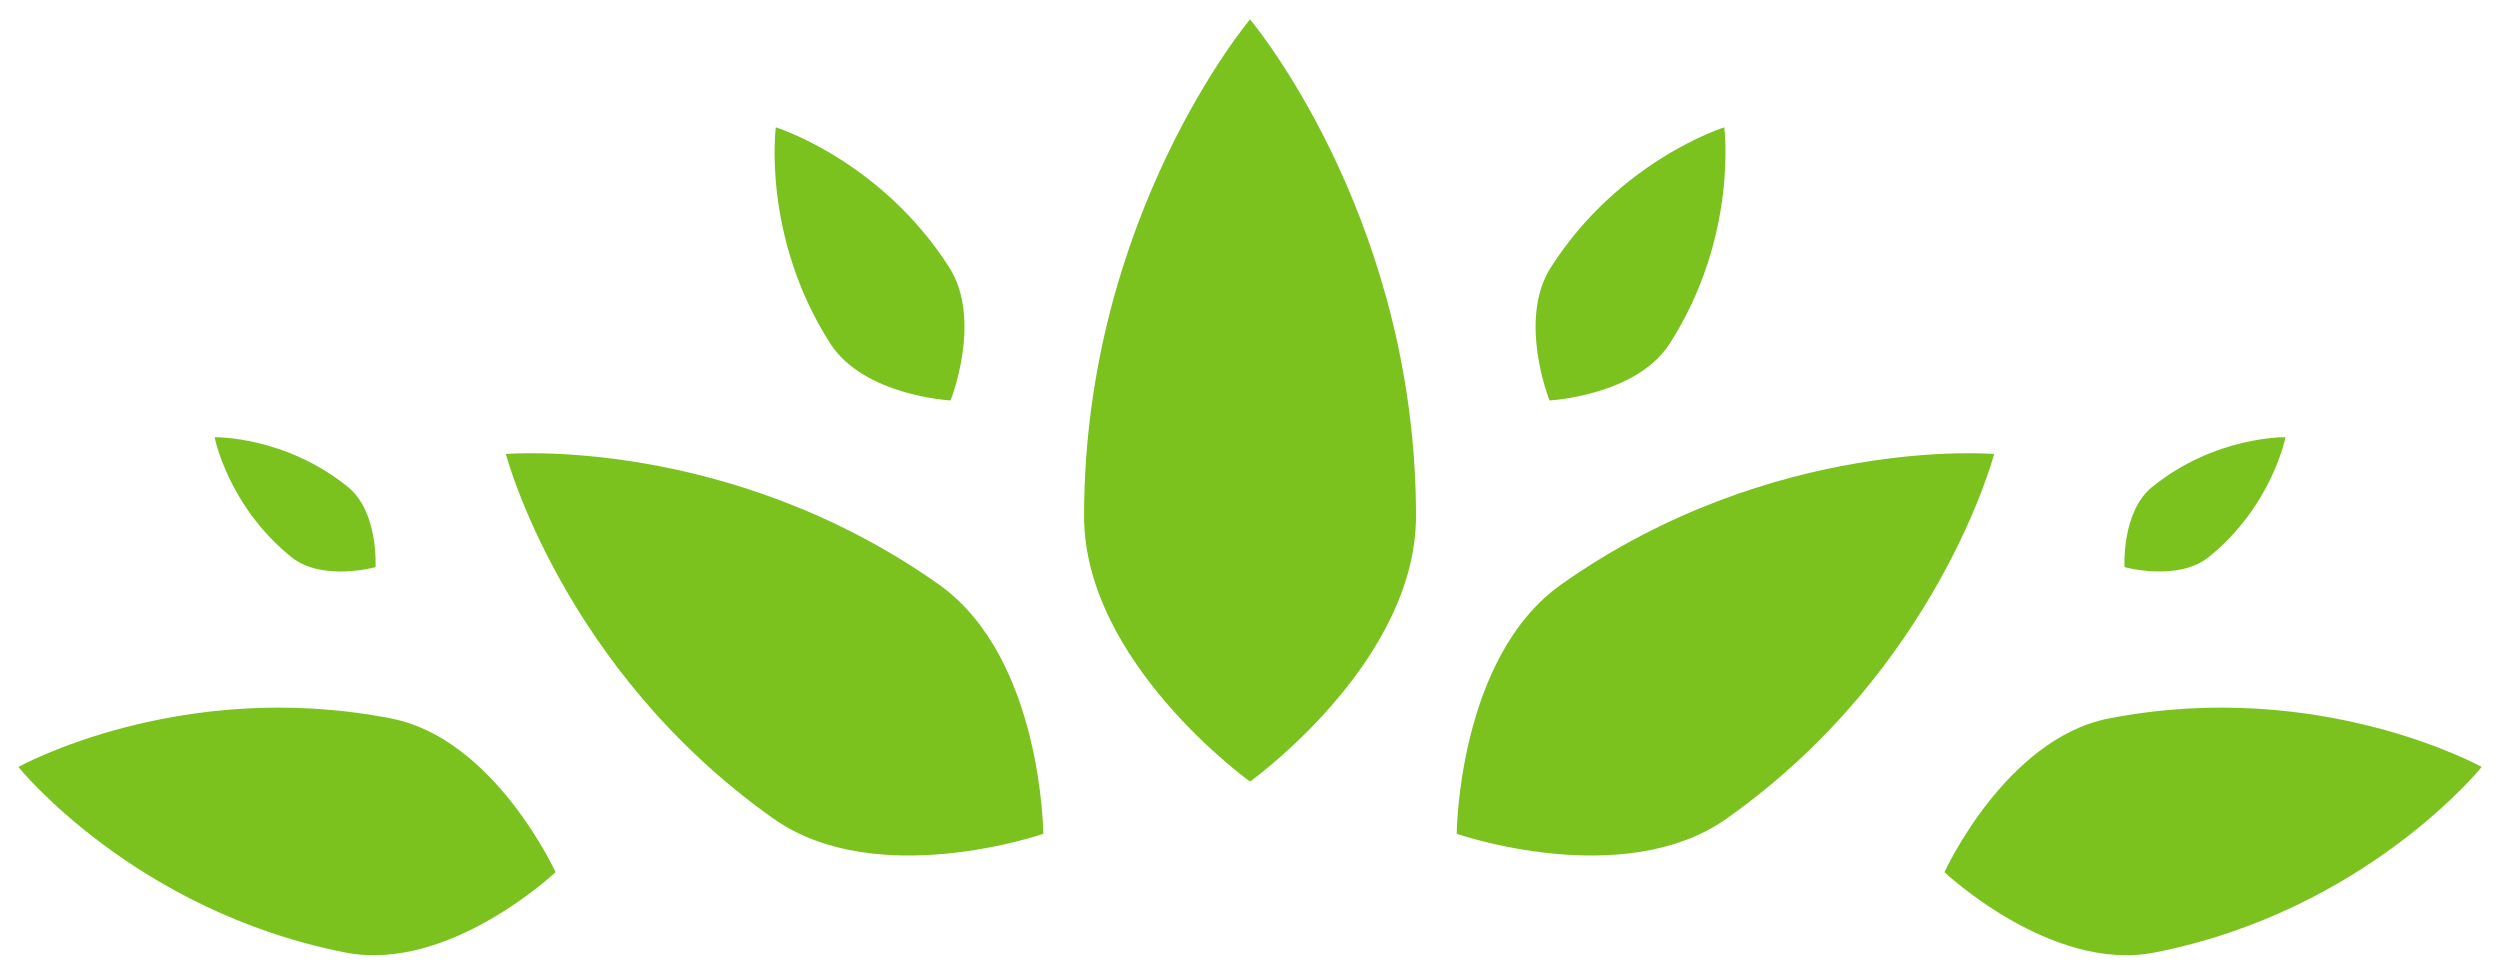 <svg width="127" height="49" viewBox="0 0 127 49" fill="none" xmlns="http://www.w3.org/2000/svg">
<g clip-path="url(#clip0_10999_25841)">
<path d="M79.311 29.69C74.059 33.402 74.001 42.357 74.001 42.357C74.001 42.357 82.463 45.294 87.715 41.583C98.448 33.996 101.303 23.062 101.303 23.062C101.303 23.062 90.045 22.104 79.311 29.69Z" fill="#7BC21F"/>
<path d="M78.786 13.577C77.078 16.246 78.715 20.343 78.715 20.343C78.715 20.343 83.121 20.113 84.829 17.444C88.318 11.989 87.593 6.469 87.593 6.469C87.593 6.469 82.277 8.122 78.786 13.577Z" fill="#7BC21F"/>
<path d="M109.335 24.731C107.764 26.002 107.925 28.81 107.925 28.81C107.925 28.81 110.637 29.562 112.211 28.293C115.426 25.698 116.102 22.211 116.102 22.211C116.102 22.211 112.552 22.136 109.337 24.731H109.335Z" fill="#7BC21F"/>
<path d="M107.12 36.5C101.87 37.53 98.778 44.307 98.778 44.307C98.778 44.307 104.2 49.417 109.45 48.389C120.18 46.286 126.07 38.961 126.07 38.961C126.07 38.961 117.852 34.399 107.122 36.5H107.12Z" fill="#7BC21F"/>
<path d="M71.933 26.214C71.933 11.638 64.221 1.867 63.565 1.064L63.501 0.986C63.501 0.986 55.071 10.992 55.071 26.214C55.071 33.663 63.501 39.703 63.501 39.703L63.565 39.656C64.221 39.173 71.933 33.349 71.933 26.214Z" fill="#7BC21F"/>
<path d="M47.691 29.69C36.957 22.104 25.698 23.062 25.698 23.062C25.698 23.062 28.553 33.996 39.287 41.583C44.539 45.294 53 42.357 53 42.357C53 42.357 52.943 33.402 47.691 29.69Z" fill="#7BC21F"/>
<path d="M48.288 20.343C48.288 20.343 49.925 16.246 48.218 13.577C44.727 8.122 39.412 6.469 39.412 6.469C39.412 6.469 38.684 11.989 42.173 17.444C43.881 20.111 48.288 20.343 48.288 20.343Z" fill="#7BC21F"/>
<path d="M14.791 28.293C16.365 29.564 19.077 28.81 19.077 28.81C19.077 28.81 19.24 26 17.667 24.731C14.452 22.136 10.902 22.211 10.902 22.211C10.902 22.211 11.578 25.698 14.793 28.293H14.791Z" fill="#7BC21F"/>
<path d="M19.88 36.5C9.15 34.399 0.933 38.961 0.933 38.961C0.933 38.961 6.823 46.286 17.552 48.389C22.802 49.417 28.222 44.307 28.222 44.307C28.222 44.307 25.13 37.53 19.878 36.5H19.88Z" fill="#7BC21F"/>
</g>
<defs>
<clipPath id="clip0_10999_25841">
<rect width="125.136" height="47.539" fill="white" transform="translate(0.932 0.986)"/>
</clipPath>
</defs>
</svg>
